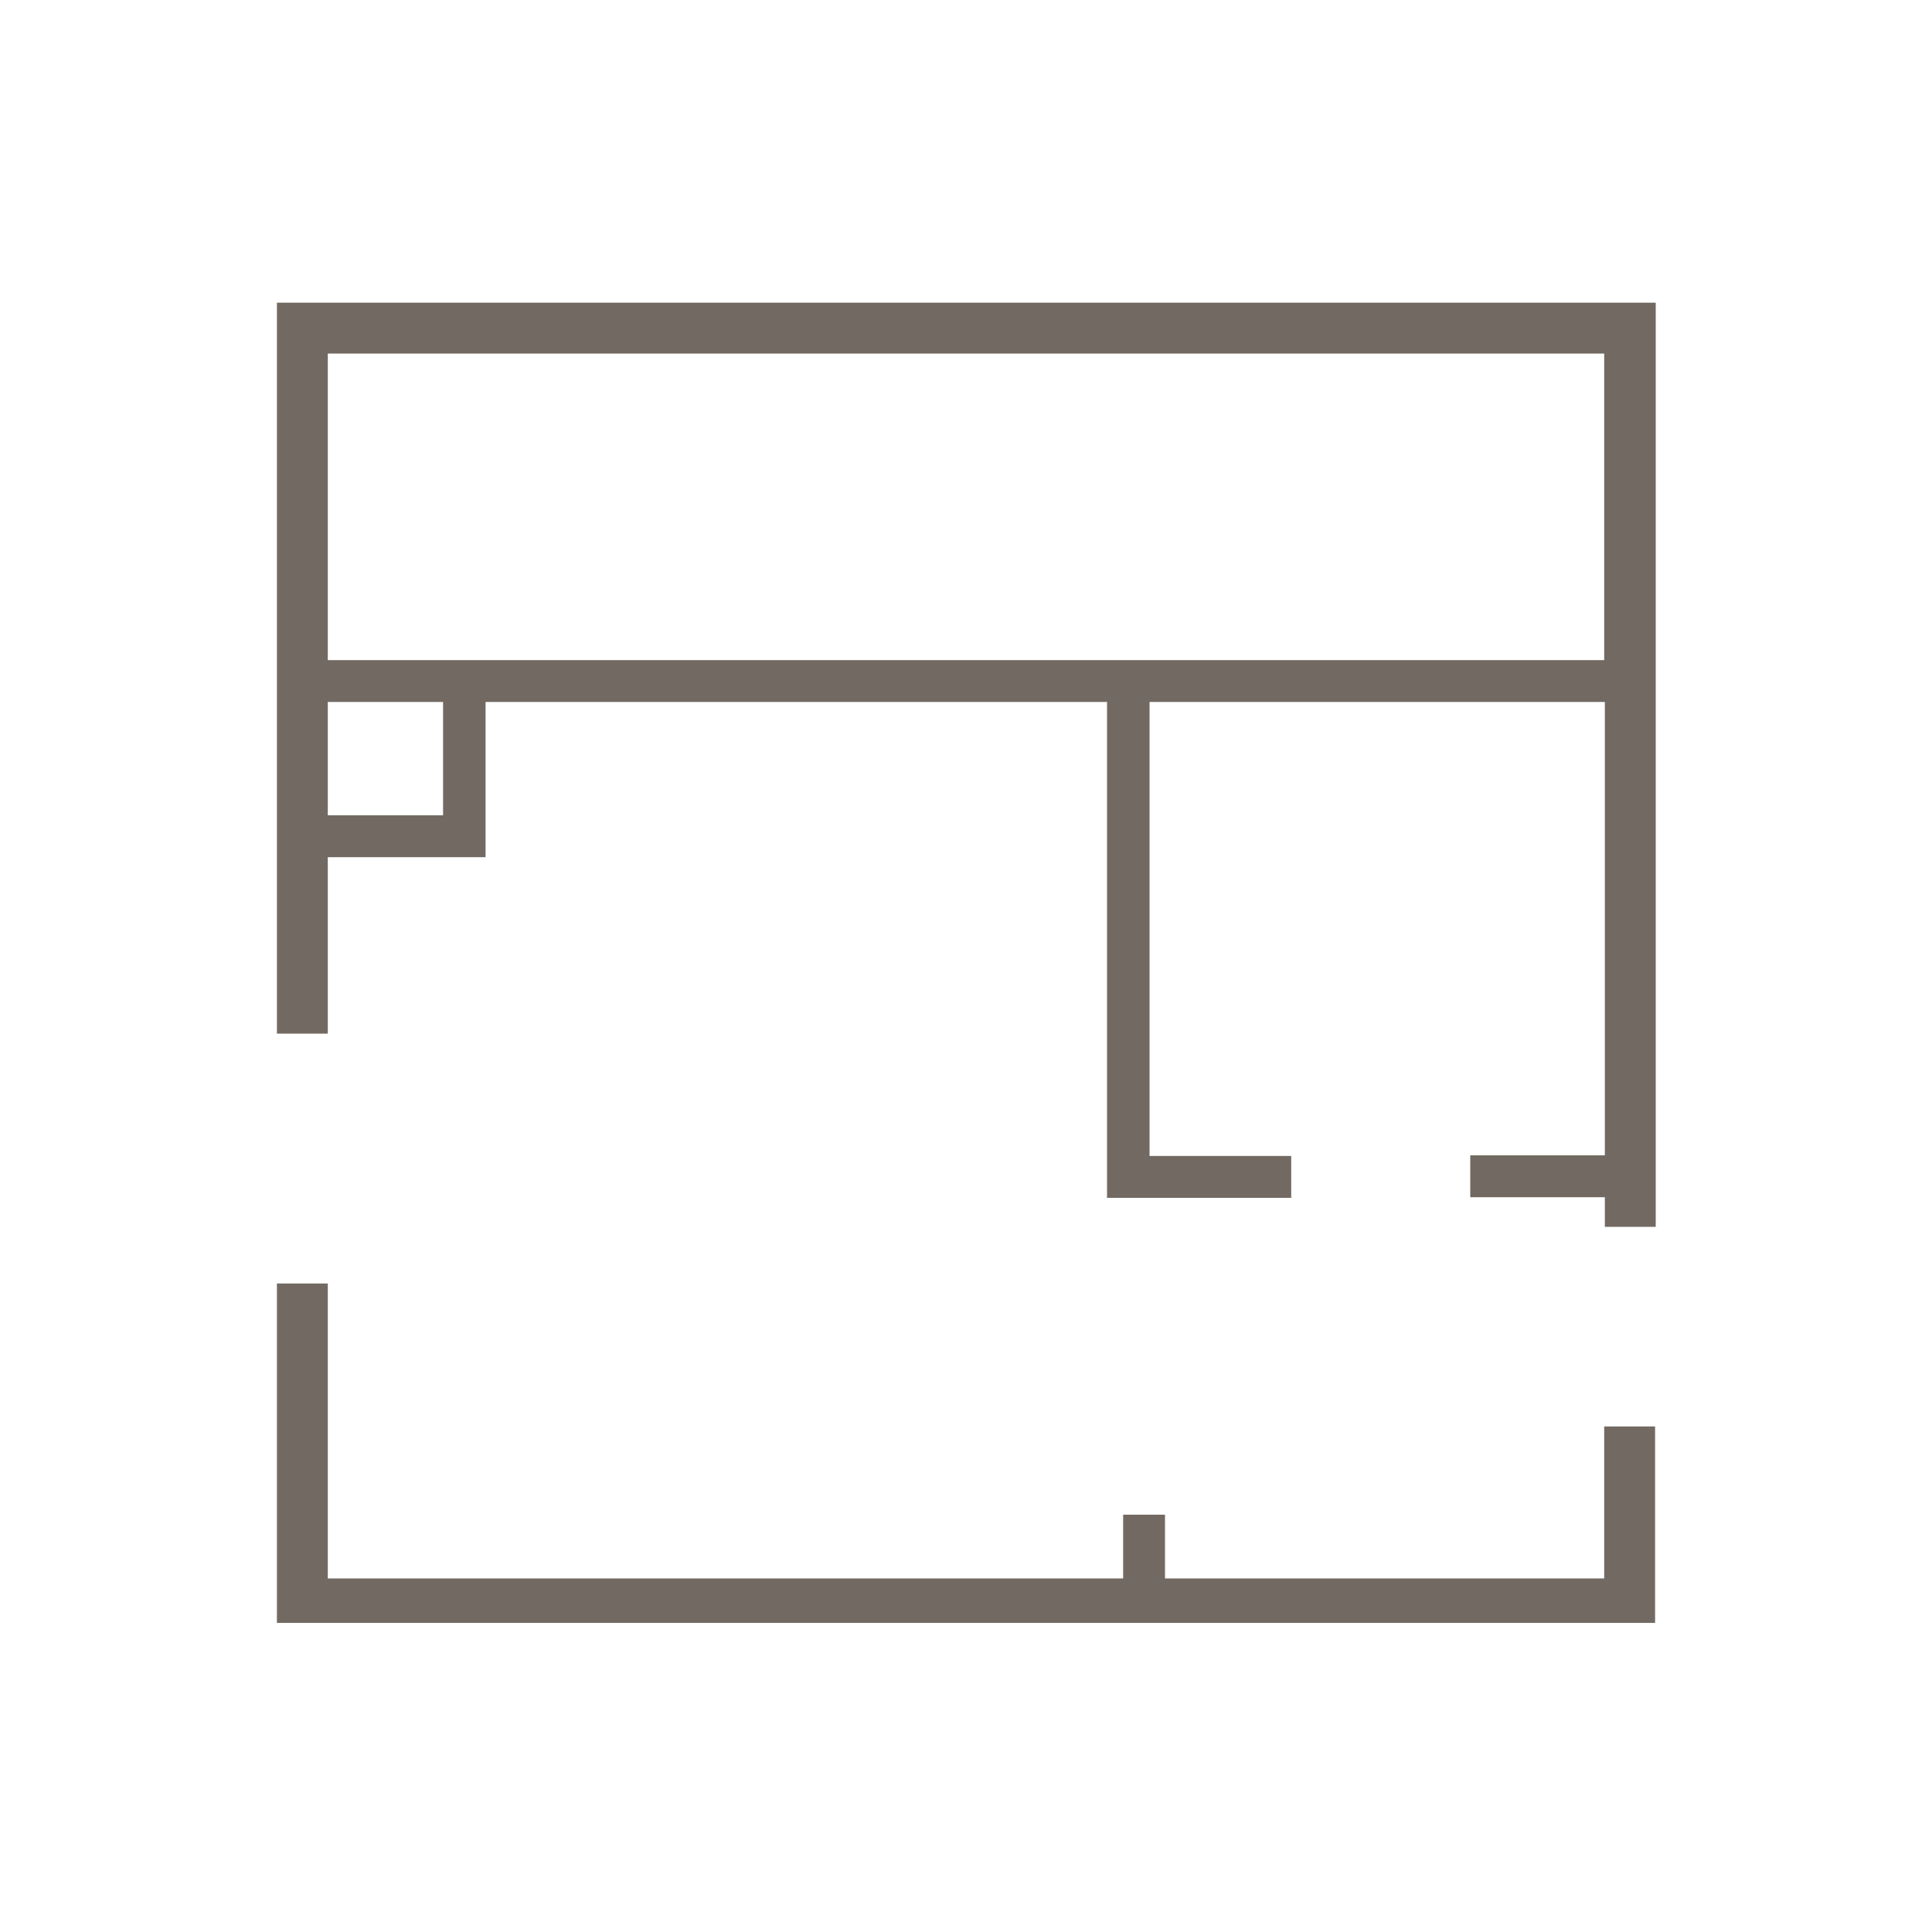 <?xml version="1.0" encoding="utf-8"?>
<!-- Generator: Adobe Illustrator 22.0.0, SVG Export Plug-In . SVG Version: 6.00 Build 0)  -->
<svg version="1.1" id="Capa_1" xmlns="http://www.w3.org/2000/svg" xmlns:xlink="http://www.w3.org/1999/xlink" x="0px" y="0px"
	 viewBox="0 0 300 300" style="enable-background:new 0 0 300 300;" xml:space="preserve">
<style type="text/css">
	.st0{fill:#726A62;}
	.st1{fill:none;}
</style>
<g>
	<path class="st0" d="M43,47v113.5h7.9v-27.4h24.5V109h96.5v77h28.6v-6.5h-22V109h70.7v24.9v45.5h-20.9v6.5h20.9v4.6h7.9v-56.6
		v-27.8V47H43z M249.1,54.9v47.6H50.9V54.9H249.1z M68.8,126.6H50.9V109h17.9V126.6z"/>
	<polygon class="st0" points="249.1,245.1 180.9,245.1 180.9,235.2 174.4,235.2 174.4,245.1 50.9,245.1 50.9,199.3 43,199.3 43,252 
		257,252 257,221.5 249.1,221.5 	"/>
</g>
<rect class="st1" width="300" height="300"/>
</svg>
